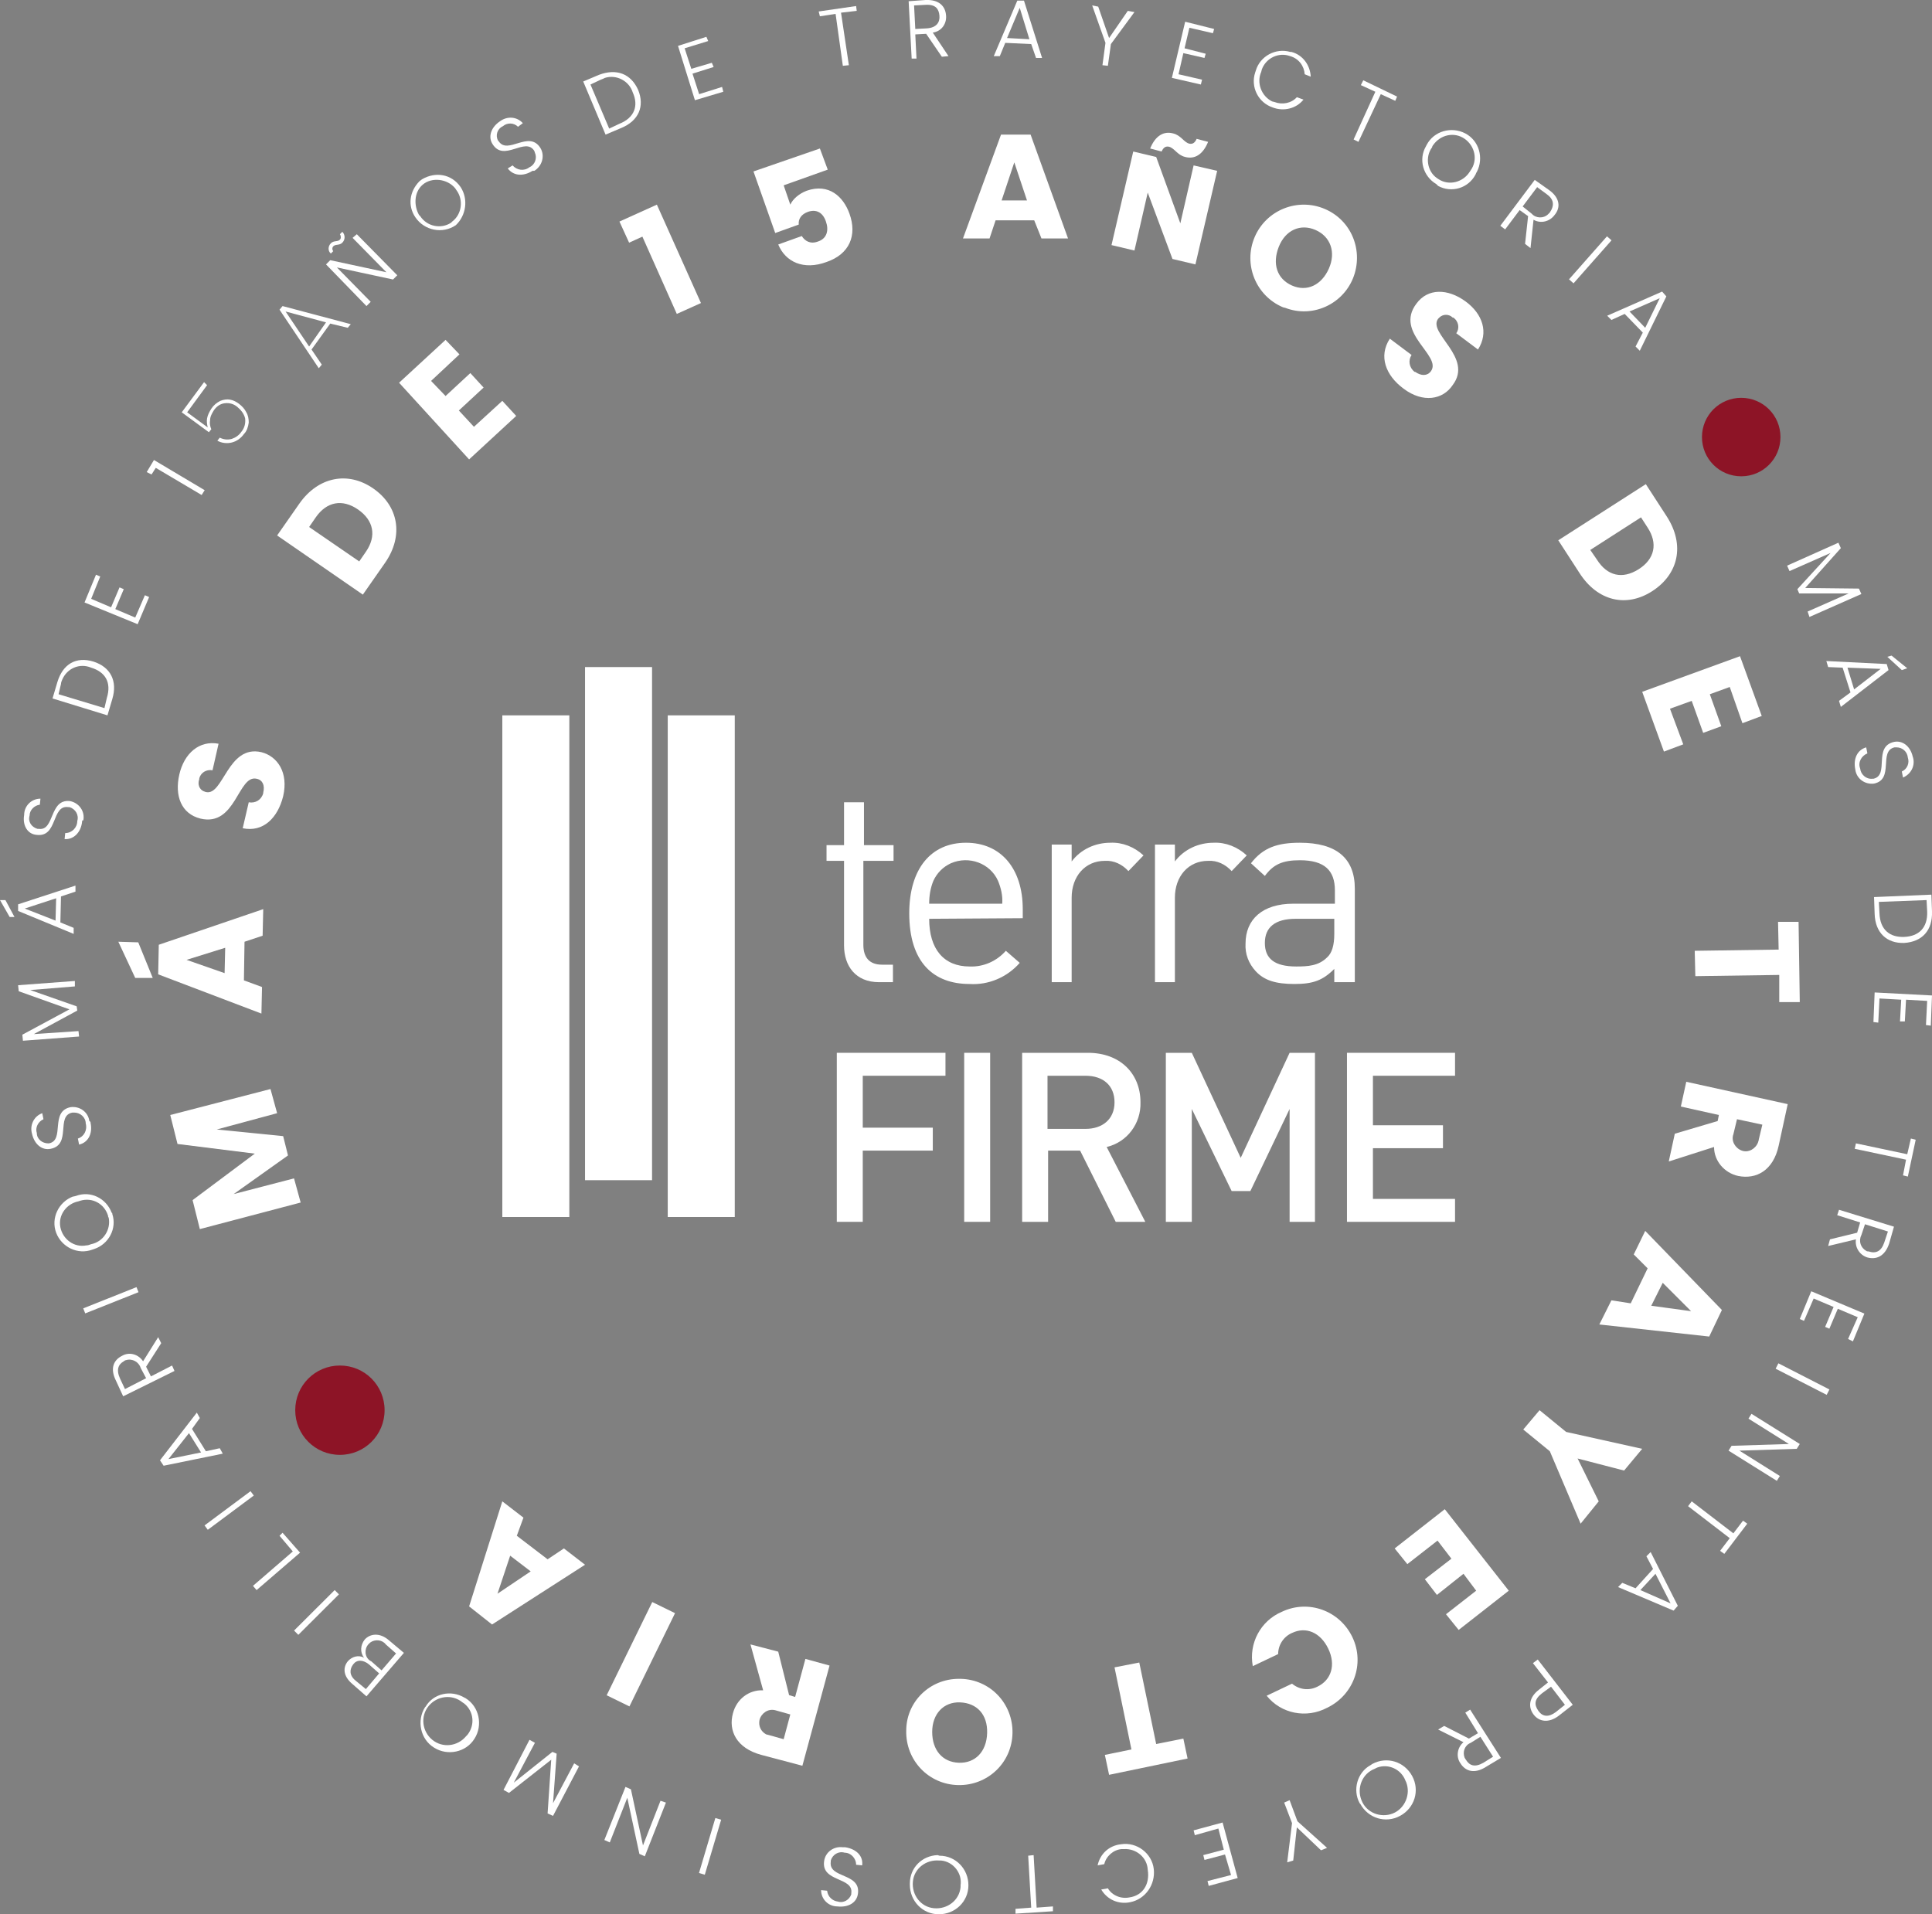 <?xml version="1.0" encoding="UTF-8"?> <!-- Generator: Adobe Illustrator 24.0.0, SVG Export Plug-In . SVG Version: 6.00 Build 0) --> <svg xmlns="http://www.w3.org/2000/svg" xmlns:xlink="http://www.w3.org/1999/xlink" version="1.1" id="Capa_1" x="0px" y="0px" viewBox="0 0 320 317.1" style="enable-background:new 0 0 320 317.1;" xml:space="preserve"><rect x="0" y="0" width="320" height="317.1" fill="#808080" stroke="none"/> <style type="text/css"> .st0{fill:#FFFFFF;} .st1{fill:#8D1426;} .st2{enable-background:new ;} </style> <title>Recurso 43</title> <g id="Capa_2_1_"> <g id="Capa_1-2"> <g id="Capa_2-2"> <g id="Capa_1-2-2"> <polygon class="st0" points="33.1,203.6 31.9,198.8 42.2,191.1 29.4,189.5 28.2,184.7 44.8,180.4 45.9,184.4 35.9,187.1 46.9,188.2 47.7,191.4 38.7,197.8 48.7,195.2 49.8,199.2 "></polygon> <path class="st0" d="M19.6,156l3.3,0.1l2.4,5.9h-2.9L19.6,156z M40.5,156l-0.1,6.4l3,1.1l-0.1,4.4l-17.1-6.5l0.1-4.9l17.3-5.9 l-0.1,4.4L40.5,156z M30.9,159l6.3,2.2l0.1-4.2L30.9,159z"></path> <path class="st0" d="M46.9,131.9c-0.9,3.6-3.3,6-6.7,5.3l1-4.3c1.1,0.2,2.1-0.4,2.4-1.5c0,0,0,0,0,0v-0.1 c0.3-1.2-0.1-2.1-1.1-2.3c-3.1-0.7-3.4,8-9.3,6.6c-3.2-0.8-4.3-3.8-3.5-7.3s3.3-5.7,6.5-5.1l-1,4.4c-1-0.2-2,0.4-2.2,1.4v0.1 c-0.3,0.8,0,1.7,0.8,2c0.1,0,0.2,0.1,0.3,0.1c2.9,0.7,3.6-7.9,9.2-6.6C46,125.3,47.8,128,46.9,131.9"></path> <path class="st0" d="M61.8,80.9c4.2,2.9,5.1,7.8,2,12.3l-3.7,5.3l-14.2-9.8l3.7-5.3C52.7,79,57.6,78,61.8,80.9 M60.6,91.4 c1.8-2.6,1.3-5.2-1.3-7s-5.2-1.3-7,1.3l-1.1,1.6l8.3,5.7L60.6,91.4z"></path> <polygon class="st0" points="76.1,58.7 71.4,63.1 73.8,65.6 77.9,61.8 80.1,64.2 76,68 78.5,70.7 83.2,66.4 85.5,68.9 77.7,76.1 66.1,63.4 73.8,56.3 "></polygon> <polygon class="st0" points="106.4,39.2 104.2,40.2 102.6,36.7 108.8,33.9 116.1,50.2 112.1,52 "></polygon> <path class="st0" d="M201.6,28.3L198,43.8l-3.8-0.9l-4.1-11l-2.2,9.6l-3.8-0.9l3.6-15.5l3.8,0.9l4,11l2.2-9.6L201.6,28.3z M194.3,22.1c1.3,0.3,1.8,1.5,2.7,1.7c0.5,0.1,0.9-0.1,1.2-0.8l1.9,0.5c-0.9,2.2-2.3,2.9-3.8,2.5c-1.3-0.3-1.8-1.5-2.7-1.7 c-0.5-0.1-0.9,0.1-1.2,0.8l-1.9-0.5C191.4,22.4,192.8,21.7,194.3,22.1"></path> <path class="st0" d="M212.5,50.9c-4.5-1.9-6.6-7.1-4.7-11.6s7.1-6.6,11.6-4.7c4.5,1.9,6.5,7,4.7,11.5c-1.8,4.4-6.8,6.6-11.2,4.9 c0,0,0,0,0,0L212.5,50.9 M214,47.3c2.5,1.1,4.9-0.1,6.1-2.8s0.3-5.3-2.2-6.4s-5,0-6.1,2.8S211.5,46.2,214,47.3"></path> <path class="st0" d="M232.5,64.4c-3-2.2-4.2-5.4-2.3-8.3l3.6,2.7c-0.6,0.9-0.4,2.1,0.5,2.8c0,0,0,0,0,0l0.1,0 c1,0.7,2,0.7,2.6-0.1c1.9-2.6-6.1-6.3-2.4-11.2c1.9-2.6,5.2-2.5,8.1-0.4s3.9,5.2,2.1,8l-3.6-2.7c0.6-0.8,0.4-2-0.5-2.6 c0,0,0,0,0,0h-0.1c-0.6-0.6-1.6-0.6-2.2,0c-0.1,0.1-0.1,0.1-0.2,0.2c-1.8,2.4,5.9,6.4,2.4,11C239,66.2,235.7,66.8,232.5,64.4"></path> <path class="st0" d="M273.7,97.9c-4.3,2.8-9.1,1.7-12.1-3l-3.5-5.4l14.5-9.3l3.5,5.4C279.1,90.3,278,95.1,273.7,97.9 M264.5,92.7c1.7,2.7,4.2,3.3,6.9,1.6s3.2-4.3,1.5-6.9l-1.1-1.7l-8.4,5.4L264.5,92.7z"></path> <polygon class="st0" points="288.6,119.8 286.5,113.8 283.2,115 285.1,120.3 282.1,121.4 280.2,116.1 276.6,117.4 278.8,123.3 275.6,124.5 272,114.6 288.2,108.7 291.8,118.6 "></polygon> <polygon class="st0" points="297.9,152.7 298.1,166 294.7,166 294.7,161.5 280.8,161.7 280.7,157.5 294.6,157.3 294.5,152.7 "></polygon> <path class="st0" d="M294.6,189.8c-0.9,4.1-3.7,5.6-6.7,5c-2.3-0.5-4-2.5-4-4.8l-7.5,2.4l1-4.6l7.1-2.1l0.2-1l-6.3-1.4l0.9-4.1 l16.8,3.7L294.6,189.8z M291.3,188.8l0.6-2.5l-4.2-0.9l-0.6,2.5c-0.4,1.1,0.3,2.3,1.4,2.7c1.1,0.4,2.3-0.3,2.7-1.4 C291.2,189.1,291.3,189,291.3,188.8"></path> <path class="st0" d="M270.1,215.9l2.8-5.8l-2.3-2.3l1.9-3.9l12.7,13.1l-2.1,4.4l-18.2-2l2-4L270.1,215.9z M280.1,217.2l-4.7-4.7 l-1.9,3.8L280.1,217.2z"></path> <polygon class="st0" points="272,240 269,243.6 261.3,241.6 264.8,248.7 261.8,252.4 256.7,240.4 252.3,236.8 255,233.6 259.4,237.2 "></polygon> <polygon class="st0" points="239.5,267.4 244.5,263.5 242.4,260.7 238,264.2 236,261.6 240.4,258.2 238.1,255.2 233.1,259.1 231,256.5 239.3,250 249.9,263.5 241.6,270 "></polygon> <path class="st0" d="M219.8,282.9c-3.4,1.8-7.6,1-10-2l4.2-2c1.2,1,2.8,1.2,4.2,0.5c2.3-1.1,3.1-3.6,1.8-6.3s-3.7-3.7-6-2.6 c-1.4,0.6-2.3,2-2.3,3.5l-4.2,2c-0.7-3.8,1.3-7.5,4.8-9c4.4-2.1,9.6-0.2,11.7,4.2C226.1,275.6,224.2,280.8,219.8,282.9"></path> <polygon class="st0" points="196.7,291.3 183.7,294 183,290.7 187.4,289.8 184.6,276.2 188.7,275.4 191.5,288.9 196,288 "></polygon> <path class="st0" d="M159.1,278.1c4.9,0.1,8.7,4.1,8.6,9c-0.1,4.9-4.1,8.7-9,8.6c-4.9-0.1-8.7-4.1-8.6-9l0,0 c0-4.8,3.9-8.6,8.7-8.6c0,0,0,0,0,0H159.1 M159,282c-2.7-0.1-4.6,1.9-4.6,4.9s1.7,5,4.4,5.1s4.6-1.8,4.7-4.9 S161.8,282.1,159,282"></path> <path class="st0" d="M126.1,290.7c-4.1-1.1-5.5-4-4.7-6.9c0.6-2.3,2.6-3.9,5-3.8l-2.1-7.6l4.6,1.2l1.8,7.2l1,0.3l1.7-6.3l4,1.1 l-4.5,16.6L126.1,290.7z M127.3,287.4l2.5,0.7l1.1-4.1l-2.5-0.7c-1.2-0.3-2.3,0.5-2.6,1.6c-0.2,1,0.2,1.9,1.1,2.4L127.3,287.4"></path> <rect x="97.7" y="272" transform="matrix(0.439 -0.898 0.898 0.439 -186.663 249.151)" class="st0" width="17.2" height="4.2"></rect> <path class="st0" d="M85.6,254.4l5.1,3.9l2.7-1.8l3.5,2.7l-15.4,9.9l-3.8-3l5.5-17.4l3.5,2.7L85.6,254.4z M82.4,264l5.5-3.7 l-3.4-2.6L82.4,264z"></path> <path class="st0" d="M171.3,36.5h-6.4l-1,3h-4.4l6.3-17.2h4.9l6.2,17.2h-4.4L171.3,36.5z M168,26.9l-2.1,6.3h4.2L168,26.9z"></path> <polygon class="st0" points="304.5,89.9 304.9,90.8 299,97.4 307.9,97.5 308.3,98.4 299.7,102.2 299.4,101.3 306.2,98.3 298,98.3 297.7,97.6 303.2,91.6 296.4,94.6 296,93.7 "></polygon> <path class="st0" d="M306.5,114.7l-1.3-4.1l-2.4-0.1l-0.3-1l10,0.5l0.3,1l-7.9,6.1l-0.3-1L306.5,114.7z M311.5,110.8l-5.5-0.2 l1.1,3.6L311.5,110.8z M315.9,110.7L315,111l-2.4-2.2l0.7-0.2L315.9,110.7z"></path> <path class="st0" d="M307.3,127.5c-0.4-1.9,0.4-3.3,1.8-3.7l0.2,1c-1,0.4-1.6,1.5-1.2,2.5c0.1,1,1,1.8,2,1.7c0,0,0,0,0,0h0.2 c2.7-0.6-0.1-5.3,3.4-6.1c1.4-0.3,2.7,0.7,3.1,2.4c0.5,1.4-0.2,2.9-1.6,3.5l-0.2-1c0.9-0.4,1.3-1.4,1-2.3 c-0.1-1-0.9-1.7-1.9-1.7c0,0,0,0-0.1,0h-0.2c-2.7,0.6,0,5.3-3.4,6c-1.5,0.2-2.9-0.8-3.1-2.3c0,0,0,0,0,0 C307.3,127.6,307.3,127.6,307.3,127.5"></path> <path class="st0" d="M315.4,156.2c-2.9,0.1-4.8-1.7-4.9-4.8l-0.1-2.8l9.5-0.4l0.1,2.8C320.1,154.1,318.4,156,315.4,156.2 M311.3,151.3c0.1,2.7,1.7,4,4.1,3.9s3.9-1.5,3.8-4.2l-0.1-1.9l-7.9,0.3L311.3,151.3z"></path> <polygon class="st0" points="319,169.8 319.2,165.8 315.7,165.6 315.5,169.2 314.7,169.2 314.9,165.6 311.3,165.4 311.1,169.4 310.3,169.3 310.5,164.4 320,164.9 319.8,169.9 "></polygon> <polygon class="st0" points="317.3,188.8 316,194.9 315.2,194.7 315.7,192.1 307.2,190.3 307.4,189.4 315.9,191.2 316.5,188.6 "></polygon> <path class="st0" d="M312.9,206c-0.7,2.1-2.1,2.7-3.6,2.3c-1.3-0.4-2.1-1.7-1.9-3l-4.6,1.1l0.3-1.1l4.5-1.1l0.5-1.7l-3.8-1.2 l0.3-0.9l9.1,2.8L312.9,206z M312.1,205.8l0.6-1.8l-3.8-1.2l-0.6,1.8c-0.5,1-0.1,2.1,0.8,2.6c0.1,0.1,0.3,0.1,0.4,0.1 C310.7,207.7,311.6,207.3,312.1,205.8"></path> <polygon class="st0" points="306.1,221.8 307.7,218.2 304.4,216.8 303,220.1 302.3,219.8 303.7,216.5 300.4,215.1 298.8,218.8 298.1,218.5 300,213.9 308.8,217.6 306.9,222.2 "></polygon> <rect x="298.1" y="223.7" transform="matrix(0.456 -0.89 0.89 0.456 -40.927 390.028)" class="st0" width="1" height="9.5"></rect> <polygon class="st0" points="294.3,245.3 286.3,240.3 286.8,239.5 296.3,239.2 289.6,235 290.1,234.2 298.1,239.2 297.6,240 288.1,240.3 294.8,244.5 "></polygon> <polygon class="st0" points="289.4,252.4 285.6,257.4 284.9,256.9 286.5,254.8 279.6,249.5 280.2,248.7 287.1,254 288.7,251.9 "></polygon> <path class="st0" d="M270.9,263.1l2.9-3.2l-1.1-2.1l0.7-0.7l4.5,8.9l-0.7,0.8l-9.2-3.9l0.7-0.7L270.9,263.1z M276.7,265.6 l-2.5-4.9l-2.5,2.7L276.7,265.6z"></path> <path class="st0" d="M254.9,279.9l1.5-1.2l-2.5-3.2l0.8-0.6l5.8,7.5l-2.3,1.8c-1.7,1.3-3.3,1-4.2-0.2S253.2,281.2,254.9,279.9 M255.4,280.5c-1.3,1-1.3,1.9-0.6,2.9s1.7,1.1,2.9,0.2l1.5-1.2l-2.3-3L255.4,280.5z"></path> <path class="st0" d="M246.1,292.7c-1.9,1.2-3.4,0.7-4.2-0.6c-0.8-1.1-0.5-2.7,0.5-3.5l-4.2-2.1l1-0.6l4.1,2.1l1.5-0.9l-2.1-3.4 l0.8-0.5l5.1,8L246.1,292.7z M245.7,292l1.6-1l-2.1-3.3l-1.6,1c-1,0.4-1.4,1.5-1,2.5c0.1,0.1,0.1,0.2,0.2,0.3 C243.4,292.5,244.3,292.8,245.7,292"></path> <path class="st0" d="M227.3,292.2c2.4-1.3,5.3-0.4,6.6,2s0.4,5.3-2,6.6c-2.4,1.3-5.3,0.4-6.6-2c0,0,0,0,0,0l-0.1-0.1 c-1.2-2.2-0.4-5.1,1.8-6.3L227.3,292.2 M227.7,293c-2.1,0.8-3,3.2-2.2,5.2c0.8,2.1,3.2,3,5.2,2.2s3-3.2,2.2-5.2c0,0,0,0,0,0 l-0.1-0.2c-0.7-1.9-2.8-2.9-4.7-2.2c0,0,0,0,0,0L227.7,293"></path> <polygon class="st0" points="219.8,306.1 218.8,306.5 214.8,302.7 214.2,308.2 213.2,308.5 214,302 212.7,298.6 213.6,298.2 214.9,301.7 "></polygon> <polygon class="st0" points="200,311.6 203.9,310.6 202.9,307.2 199.5,308.1 199.3,307.3 202.7,306.4 201.8,302.9 197.9,304 197.7,303.2 202.5,301.9 205,311.1 200.2,312.4 "></polygon> <path class="st0" d="M187.2,315.1c-1.9,0.4-3.8-0.4-4.8-2.1l1.1-0.2c0.7,1.2,2.2,1.8,3.6,1.5c2.1-0.3,3.4-2.1,3-4.6 c-0.1-2-1.9-3.5-3.9-3.4h-0.4c-1.4,0.1-2.6,1.2-2.9,2.5l-1.1,0.2c0.4-1.9,1.9-3.3,3.9-3.5c2.6-0.4,5.1,1.5,5.4,4.1 C191.4,312.2,189.7,314.6,187.2,315.1"></path> <polygon class="st0" points="174.4,316.6 168.2,317 168.2,316.2 170.8,316 170.3,307.4 171.2,307.3 171.7,316 174.4,315.8 "></polygon> <path class="st0" d="M155.6,307.4c2.7,0,4.8,2.2,4.8,4.9s-2.2,4.8-4.9,4.8c-2.7,0-4.8-2.2-4.8-4.9c0-0.1,0-0.1,0-0.2 c0-2.6,2-4.6,4.6-4.7c0,0,0,0,0,0L155.6,307.4 M155.6,308.2c-2.2-0.2-4.2,1.3-4.4,3.5c-0.2,2.2,1.3,4.2,3.5,4.4 c2.2,0.2,4.2-1.3,4.4-3.5c0,0,0,0,0,0c0-0.1,0-0.2,0-0.3c0.3-2-1.2-3.9-3.2-4.1c0,0,0,0,0,0L155.6,308.2"></path> <path class="st0" d="M140,306c1.9,0.3,3,1.5,2.8,3l-1-0.1c0-1.1-0.9-2-1.9-2c-1-0.3-2,0.3-2.3,1.3c0,0.1,0,0.1,0,0.2 c-0.4,2.8,5,1.8,4.5,5.3c-0.2,1.5-1.6,2.3-3.4,2.1c-1.5,0-2.7-1.2-2.7-2.7l1,0.1c0.1,1,0.9,1.7,1.8,1.8c0.9,0.3,1.9-0.3,2.2-1.2 c0,0,0,0,0,0c0-0.1,0-0.1,0-0.2c0.4-2.7-5-1.8-4.5-5.3c0.2-1.5,1.6-2.5,3.1-2.3L140,306"></path> <rect x="112.7" y="305.5" transform="matrix(0.285 -0.959 0.959 0.285 -209.316 331.278)" class="st0" width="9.5" height="1"></rect> <polygon class="st0" points="100.1,304.8 103.6,296 104.5,296.4 106.5,305.7 109.4,298.3 110.3,298.6 106.8,307.5 105.9,307.1 103.9,297.8 101,305.2 "></polygon> <polygon class="st0" points="91.6,300.8 90.7,300.4 91.3,291.5 84.3,297 83.4,296.5 87.7,288.2 88.6,288.7 85.1,295.3 91.5,290.2 92.2,290.5 91.6,298.7 95.1,292.1 95.9,292.6 "></polygon> <path class="st0" d="M77.1,281.3c2.3,1.4,2.9,4.5,1.5,6.7c-1.4,2.3-4.5,2.9-6.7,1.5c-2.3-1.4-2.9-4.5-1.5-6.7c0,0,0,0,0,0 l0.1-0.1c1.3-2.2,4.2-2.8,6.4-1.5c0,0,0,0,0,0L77.1,281.3 M76.6,282c-1.7-1.4-4.2-1.1-5.6,0.6c-1.4,1.7-1.1,4.2,0.6,5.6 c1.7,1.4,4.2,1.1,5.6-0.6c0,0,0,0,0,0l0.2-0.2c1.3-1.6,1.1-3.9-0.5-5.2c0,0,0,0,0,0L76.6,282"></path> <path class="st0" d="M64.4,271.7l2.5,2.1l-6.2,7.2l-2.4-2.1c-1.5-1.3-1.5-2.7-0.7-3.7c0.7-0.8,1.8-1.1,2.7-0.6 c-0.7-0.9-0.6-2.1,0.1-3C61.3,270.6,62.9,270.4,64.4,271.7 M58.9,278.4l1.7,1.4l2.2-2.6l-1.7-1.5c-1-0.8-2-0.8-2.6,0 S57.8,277.5,58.9,278.4 M61.5,275.2l1.7,1.5l2.4-2.8l-1.7-1.5c-0.6-0.8-1.8-0.9-2.6-0.3c-0.1,0.1-0.2,0.2-0.3,0.3 c-0.7,0.8-0.6,2.1,0.3,2.7c0,0,0,0,0,0L61.5,275.2"></path> <rect x="47.7" y="266.6" transform="matrix(0.708 -0.706 0.706 0.708 -173.284 115.028)" class="st0" width="9.5" height="1"></rect> <polygon class="st0" points="41.9,262.7 48.5,257 46.3,254.4 46.8,253.9 49.7,257.2 42.5,263.4 "></polygon> <rect x="33.3" y="249.8" transform="matrix(0.802 -0.597 0.597 0.802 -141.958 72.229)" class="st0" width="9.5" height="0.9"></rect> <path class="st0" d="M31.8,236.7l2.3,3.7l2.3-0.5l0.5,0.9l-9.8,2l-0.6-0.9l6.1-7.9l0.5,0.9L31.8,236.7z M27.9,241.7l5.4-1.1 l-2-3.2L27.9,241.7z"></path> <path class="st0" d="M19.2,228.7c-1-2-0.4-3.4,1-4.1c1.2-0.7,2.7-0.3,3.5,0.9l2.5-4l0.5,1l-2.5,3.9L25,228l3.5-1.8l0.4,0.9 l-8.5,4.2L19.2,228.7z M19.9,228.4l0.8,1.7l3.5-1.8l-0.9-1.7c-0.3-1-1.4-1.6-2.4-1.3c-0.1,0-0.3,0.1-0.4,0.2 C19.6,226,19.2,226.9,19.9,228.4"></path> <rect x="13.7" y="214.9" transform="matrix(0.929 -0.37 0.37 0.929 -78.457 22.157)" class="st0" width="9.5" height="0.9"></rect> <path class="st0" d="M18.6,201.1c0.8,2.4-0.6,5-3,5.8l-0.3,0.1c-2.4,0.9-5.1-0.4-6-2.8s0.4-5.1,2.8-6c0,0,0.1,0,0.1,0l0.4-0.1 c2.4-0.9,5,0.4,5.9,2.8c0,0,0,0,0,0C18.6,200.9,18.6,201,18.6,201.1 M17.9,201.4c-0.6-2-2.6-3.1-4.6-2.5c0,0,0,0,0,0L13,199 c-2,0.4-3.4,2.3-3,4.3s2.3,3.4,4.3,3c0.3,0,0.5-0.1,0.8-0.2c2-0.4,3.3-2.4,2.9-4.4C17.9,201.6,17.9,201.5,17.9,201.4"></path> <path class="st0" d="M15,186c0.4,1.9-0.5,3.3-1.9,3.6l-0.2-1c1-0.3,1.6-1.4,1.3-2.5c0-1-0.9-1.8-1.9-1.8H12 c-2.8,0.5-0.1,5.3-3.6,6c-1.4,0.3-2.7-0.7-3.1-2.5c-0.4-1.4,0.3-2.9,1.7-3.4l0.2,1c-0.9,0.4-1.4,1.4-1.1,2.3 c0,1,0.9,1.7,1.9,1.7c0,0,0,0,0,0h0.1c2.7-0.5,0.1-5.3,3.6-6c1.5-0.2,2.9,0.8,3.1,2.3C15,185.8,15,185.9,15,186"></path> <polygon class="st0" points="3.8,172.4 3.7,171.4 11.5,167.2 3.1,164.2 3,163.2 12.4,162.5 12.4,163.4 5,164 12.7,166.7 12.8,167.4 5.6,171.3 13,170.8 13.1,171.7 "></polygon> <path class="st0" d="M0,149.1h0.9l1.5,2.8H1.6L0,149.1z M10.1,148.5l-0.1,4.3l2.2,0.9v1L3,150.9v-1.1l9.5-3.1v1L10.1,148.5z M4.1,150.5l5.1,2l0.1-3.7L4.1,150.5z"></path> <path class="st0" d="M13.6,136.1c-0.2,1.9-1.5,3-2.9,2.9l0.1-1c1.1,0,2-0.9,2-2c0.3-1-0.3-2-1.3-2.3h-0.2 c-2.8-0.4-1.7,5-5.2,4.6c-1.5-0.1-2.4-1.5-2.1-3.3c0-1.5,1.2-2.7,2.7-2.7l-0.1,1c-0.9,0.1-1.7,0.9-1.7,1.8 c-0.3,1,0.3,1.9,1.3,2.2h0.2c2.7,0.4,1.7-5,5.2-4.6c1.5,0.3,2.5,1.7,2.2,3.2c0,0,0,0,0,0C13.6,135.9,13.6,135.9,13.6,136.1"></path> <path class="st0" d="M15.5,109.6c2.8,0.9,4,3.2,3.1,6.2l-0.8,2.7l-9.1-2.8l0.8-2.7C10.4,110,12.6,108.7,15.5,109.6 M17.7,115.6 c0.8-2.6-0.3-4.3-2.6-5c-1.9-0.8-4,0.1-4.8,2c-0.1,0.2-0.2,0.5-0.2,0.7L9.7,115l7.6,2.3L17.7,115.6z"></path> <polygon class="st0" points="16.6,95.5 15.1,99.2 18.4,100.6 19.8,97.3 20.5,97.6 19.1,100.9 22.4,102.3 24,98.6 24.7,98.9 22.8,103.4 14,99.8 15.9,95.2 "></polygon> <polygon class="st0" points="25.8,77.5 25.1,78.6 24.3,78.2 25.5,76.2 33.9,81.2 33.4,82 "></polygon> <path class="st0" d="M59.1,38.8l6.7,6.8l-0.7,0.7l-9.3-2l5.6,5.7l-0.7,0.7L54,43.8l0.7-0.7l9.3,2l-5.6-5.7L59.1,38.8z M54.8,40.3c0.5-0.5,1.1-0.2,1.5-0.6c0.2-0.2,0.2-0.6,0-0.9l0.4-0.4c0.5,0.5,0.5,1.3,0,1.8c-0.5,0.5-1.1,0.2-1.5,0.6 c-0.2,0.2-0.2,0.6,0,0.8L54.8,42C54.3,41.6,54.3,40.8,54.8,40.3C54.8,40.3,54.8,40.3,54.8,40.3L54.8,40.3"></path> <path class="st0" d="M75.5,37.3c-2.2,1.5-5.2,0.9-6.7-1.3c-1.3-1.9-1-4.3,0.7-6c0.1-0.1,0.3-0.2,0.4-0.3 c2.2-1.3,4.9-0.9,6.4,1.3C77.6,33,77.2,35.7,75.5,37.3 M74.9,36.7c1.6-1.2,1.9-3.6,0.7-5.2c0,0,0,0,0,0l-0.2-0.3 c-1.3-1.6-3.9-1.9-5.4-0.6c-1.4,1.2-1.5,3.4-0.6,5l0.2,0.2c1.1,1.7,3.4,2.2,5.1,1.1c0,0,0,0,0,0L74.9,36.7"></path> <path class="st0" d="M88.2,28.3c-1.6,1-3.2,0.8-4.1-0.4l0.8-0.5c0.7,0.8,1.9,1,2.8,0.3c0.9-0.4,1.3-1.5,0.9-2.4L88.5,25 c-1.5-2.4-5,1.9-6.9-1.1c-0.8-1.2-0.3-2.8,1.2-3.8c1.2-0.9,2.8-0.8,3.8,0.3L85.8,21c-0.7-0.7-1.8-0.7-2.5-0.1 c-0.9,0.4-1.3,1.5-0.8,2.4c0,0,0,0,0,0l0.1,0.1c1.5,2.3,5-1.9,6.9,1.1c0.8,1.3,0.3,3-1,3.8L88.2,28.3"></path> <path class="st0" d="M105.7,14.9c1.1,2.7,0.1,5.1-2.8,6.3l-2.6,1.1l-3.7-8.8l2.6-1.1C102.1,11.3,104.5,12.2,105.7,14.9 M102.6,20.5c2.5-1,3.2-3,2.2-5.2c-0.6-1.9-2.7-3-4.6-2.4c-0.2,0.1-0.4,0.2-0.7,0.3L97.8,14l3.1,7.3L102.6,20.5z"></path> <polygon class="st0" points="117.3,6.8 113.4,8 114.5,11.4 117.9,10.4 118.2,11.1 114.7,12.2 115.8,15.6 119.6,14.4 119.8,15.2 115.1,16.6 112.3,7.6 117,6.1 "></polygon> <polygon class="st0" points="135.6,1.9 141.8,1 141.9,1.8 139.3,2.1 140.6,10.8 139.6,10.9 138.4,2.3 135.8,2.7 "></polygon> <path class="st0" d="M153.3,0c2.2-0.1,3.3,1,3.4,2.6c0.1,1.4-0.8,2.6-2.2,2.8l2.6,3.9L156,9.4l-2.6-3.8l-1.8,0.1l0.2,4H151 l-0.5-9.5L153.3,0z M153.3,0.8l-1.9,0.1l0.2,3.9l1.9-0.1c1.6-0.1,2.2-1,2.1-2.1S155,0.7,153.3,0.8"></path> <path class="st0" d="M170.8,7.3l-4.3-0.2l-0.9,2.2h-1l3.9-9.2l1.1,0l3,9.5h-1L170.8,7.3z M168.9,1.3l-2.1,5l3.7,0.2L168.9,1.3z"></path> <polygon class="st0" points="180.9,0.9 181.9,1.1 183.7,6.3 186.8,1.8 187.9,2 184,7.3 183.5,10.9 182.6,10.8 183.1,7.1 "></polygon> <polygon class="st0" points="200.9,5.5 197,4.6 196.2,8 199.7,8.9 199.5,9.6 196,8.8 195.2,12.3 199.1,13.2 198.9,14 194.1,12.9 196.3,3.6 201.1,4.8 "></polygon> <path class="st0" d="M213.9,8.6c1.9,0.5,3.1,2.2,3.2,4.1l-1-0.4c-0.1-1.4-1-2.6-2.4-3c-1.9-0.7-4,0.3-4.7,2.2 c0,0.1-0.1,0.3-0.1,0.4c-0.8,1.8,0,4,1.8,4.9c0,0,0,0,0,0l0.4,0.1c1.3,0.5,2.8,0.2,3.7-0.8l1.1,0.4c-1.2,1.5-3.3,2-5.1,1.3 c-2.4-0.8-3.7-3.4-2.9-5.8l0.1-0.3c0.7-2.4,3.3-3.8,5.7-3.1L213.9,8.6"></path> <polygon class="st0" points="225.8,13.3 231.4,16 231.1,16.7 228.7,15.6 225,23.5 224.2,23.1 227.8,15.2 225.4,14.1 "></polygon> <path class="st0" d="M237.9,30.5c-2.2-1.3-3-4.1-1.7-6.3c0,0,0,0,0,0l0.1-0.2c1.2-2.3,4.1-3.1,6.4-1.9c2.3,1.2,3.1,4.1,1.9,6.4 l0,0c-0.1,0.1-0.1,0.2-0.2,0.4c-1.2,2.3-4,3.1-6.2,1.9c0,0,0,0,0,0L237.9,30.5 M238.3,29.7c1.7,1.1,4,0.5,5.1-1.2 c0.1-0.1,0.1-0.2,0.2-0.3c1.2-1.7,0.7-4-1-5.2c-1.7-1.2-4-0.7-5.2,1c-0.1,0.1-0.2,0.3-0.2,0.4c-1.2,1.6-0.8,4,0.8,5.1 L238.3,29.7"></path> <path class="st0" d="M256.6,31.5c1.8,1.3,1.9,2.9,0.9,4.1c-0.8,1.1-2.3,1.5-3.5,0.8l-0.5,4.7l-0.9-0.7l0.5-4.6l-1.4-1l-2.4,3.2 l-0.8-0.6l5.7-7.6L256.6,31.5z M256.1,32.1l-1.5-1.1l-2.4,3.2l1.5,1.2c0.7,0.8,2,0.8,2.7,0.1c0.1-0.1,0.2-0.2,0.3-0.3 C257.5,34,257.4,33,256.1,32.1"></path> <rect x="258.5" y="42.6" transform="matrix(0.662 -0.75 0.75 0.662 56.801 211.947)" class="st0" width="9.5" height="1"></rect> <path class="st0" d="M272.1,55.1l-3-3.1l-2.2,1l-0.7-0.7l9.1-4l0.7,0.8l-4.4,9l-0.7-0.7L272.1,55.1z M274.9,49.4l-5,2.2l2.6,2.7 L274.9,49.4z"></path> <rect x="83.2" y="118.5" class="st0" width="11.1" height="83.1"></rect> <rect x="110.6" y="118.5" class="st0" width="11.1" height="83.1"></rect> <rect x="96.9" y="110.5" class="st0" width="11.1" height="85"></rect> <path class="st0" d="M145.6,162.7c-3.9,0-5.8-2.7-5.8-6.1v-14h-2.9V140h2.9v-7.1h3.3v7.1h4.9v2.6H143v13.9c0,2.1,1,3.3,3.1,3.3 h1.8v2.9L145.6,162.7z"></path> <path class="st0" d="M153.9,152.2c0,5,2.4,7.9,6.7,7.9c2.3,0.1,4.5-0.9,6-2.6l2.3,2c-2.1,2.4-5.2,3.7-8.3,3.5 c-6,0-10-3.6-10-11.7c0-7.4,3.6-11.7,9.4-11.7s9.4,4.3,9.4,11v1.5L153.9,152.2z M165.3,145.9c-1.3-2.9-4.8-4.2-7.8-2.9 c-1.3,0.6-2.3,1.6-2.9,2.9c-0.5,1.2-0.7,2.5-0.7,3.8H166C166.1,148.4,165.8,147.1,165.3,145.9"></path> <path class="st0" d="M186.9,144.3c-1-1.1-2.4-1.8-3.9-1.7c-3.3,0-5.5,2.6-5.5,6.1v14h-3.3v-22.8h3.3v2.8c1.5-2,3.9-3.1,6.4-3.1 c2-0.1,4,0.7,5.5,2.1L186.9,144.3z"></path> <path class="st0" d="M204,144.3c-1-1.1-2.4-1.8-3.9-1.7c-3.3,0-5.5,2.6-5.5,6.1v14h-3.3v-22.8h3.3v2.8c1.5-2,3.9-3.1,6.4-3.1 c2-0.1,4,0.7,5.5,2.1L204,144.3z"></path> <path class="st0" d="M221,162.7v-2.2c-1.9,1.9-3.5,2.5-6.6,2.5s-5-0.6-6.4-2.1c-1.2-1.3-1.8-2.9-1.7-4.6c0-4,2.8-6.6,7.9-6.6 h6.9v-2.2c0-3.3-1.7-5-5.8-5c-2.9,0-4.4,0.7-5.8,2.6l-2.3-2.1c2-2.6,4.4-3.4,8.1-3.4c6.1,0,9.1,2.6,9.1,7.6v15.5L221,162.7z M221,152.2h-6.4c-3.4,0-5.1,1.4-5.1,4s1.6,3.9,5.2,3.9c1.9,0,3.7-0.1,5.1-1.5c0.8-0.7,1.2-2,1.2-3.9L221,152.2z"></path> <polygon class="st0" points="142.9,178.2 142.9,186.8 154.5,186.8 154.5,190.6 142.9,190.6 142.9,202.4 138.6,202.4 138.6,174.4 156.6,174.4 156.6,178.2 "></polygon> <rect x="159.7" y="174.4" class="st0" width="4.3" height="28"></rect> <path class="st0" d="M184.8,202.4l-5.9-11.8h-5.3v11.8h-4.3v-28h10.9c5.3,0,8.7,3.4,8.7,8.2c0.1,3.5-2.2,6.6-5.6,7.4l6.4,12.4 L184.8,202.4z M179.8,178.2h-6.3v8.8h6.3c2.8,0,4.8-1.6,4.8-4.4S182.7,178.2,179.8,178.2"></path> <polygon class="st0" points="213.6,202.4 213.6,183.7 207.1,197.3 204,197.3 197.4,183.7 197.4,202.4 193.1,202.4 193.1,174.4 197.4,174.4 205.5,191.8 213.6,174.4 217.8,174.4 217.8,202.4 "></polygon> <polygon class="st0" points="223.1,202.4 223.1,174.4 241,174.4 241,178.2 227.4,178.2 227.4,186.4 239,186.4 239,190.2 227.4,190.2 227.4,198.6 241,198.6 241,202.4 "></polygon> <path class="st1" d="M63.7,233.6c0-4.1-3.3-7.4-7.4-7.4s-7.4,3.3-7.4,7.4c0,4.1,3.3,7.4,7.4,7.4h0l0,0 C60.4,241,63.7,237.7,63.7,233.6"></path> <path class="st1" d="M294.9,72.4c0-3.6-2.9-6.5-6.5-6.5s-6.5,2.9-6.5,6.5s2.9,6.5,6.5,6.5c0,0,0,0,0,0 C292,78.9,294.9,76,294.9,72.4L294.9,72.4"></path> </g> </g> <g class="st2"> <path class="st0" d="M135.8,24.6l1.3,3.5l-7.3,2.6l1.1,3.2c0.4-0.9,1.4-1.8,2.7-2.3c3.7-1.3,6.1,1,7.1,3.8c1.3,3.6,0,6.7-3.8,8 c-3.8,1.4-6.8,0-8-2.9l3.9-1.4c0.5,0.8,1.4,1.4,2.7,0.9c1.5-0.5,1.8-1.9,1.3-3.3c-0.5-1.5-1.6-2.1-3-1.6 c-1.1,0.4-1.6,1.2-1.5,2.1l-3.9,1.4l-3.6-10.2L135.8,24.6z"></path> </g> <path class="st0" d="M34.3,63.8L31,68.3l3.4,2.5c-0.1-0.5-0.2-1-0.1-1.5c0.1-0.6,0.4-1.1,0.7-1.6c0.4-0.6,0.9-1,1.5-1.3 c0.5-0.2,1.1-0.3,1.6-0.2c0.6,0.1,1.1,0.4,1.5,0.7c0.5,0.4,0.9,0.8,1.2,1.4c0.3,0.5,0.4,1.1,0.4,1.7c-0.1,0.7-0.3,1.4-0.8,1.9 c-0.5,0.7-1.2,1.2-2,1.4c-0.8,0.2-1.7,0.1-2.4-0.3l0.4-0.5c0.6,0.3,1.3,0.4,2,0.2c0.6-0.2,1.2-0.6,1.6-1.2 c0.5-0.6,0.7-1.4,0.6-2.2c-0.2-0.8-0.7-1.4-1.3-1.9c-0.6-0.5-1.3-0.7-2.1-0.6c-0.8,0.1-1.4,0.6-1.8,1.2c-0.3,0.5-0.6,1-0.6,1.6 c-0.1,0.5,0,1.1,0.2,1.5l-0.4,0.5l-4.5-3.3l3.7-5L34.3,63.8z"></path> <g class="st2"> <path class="st0" d="M54.7,53.6l-3.1,4.3l1.7,2.5l-0.5,0.6l-6.5-9.7l0.5-0.6l11.3,3l-0.5,0.6L54.7,53.6z M47.3,51.6l3.9,5.8 l2.8-4L47.3,51.6z"></path> </g> </g> </g> </svg> 